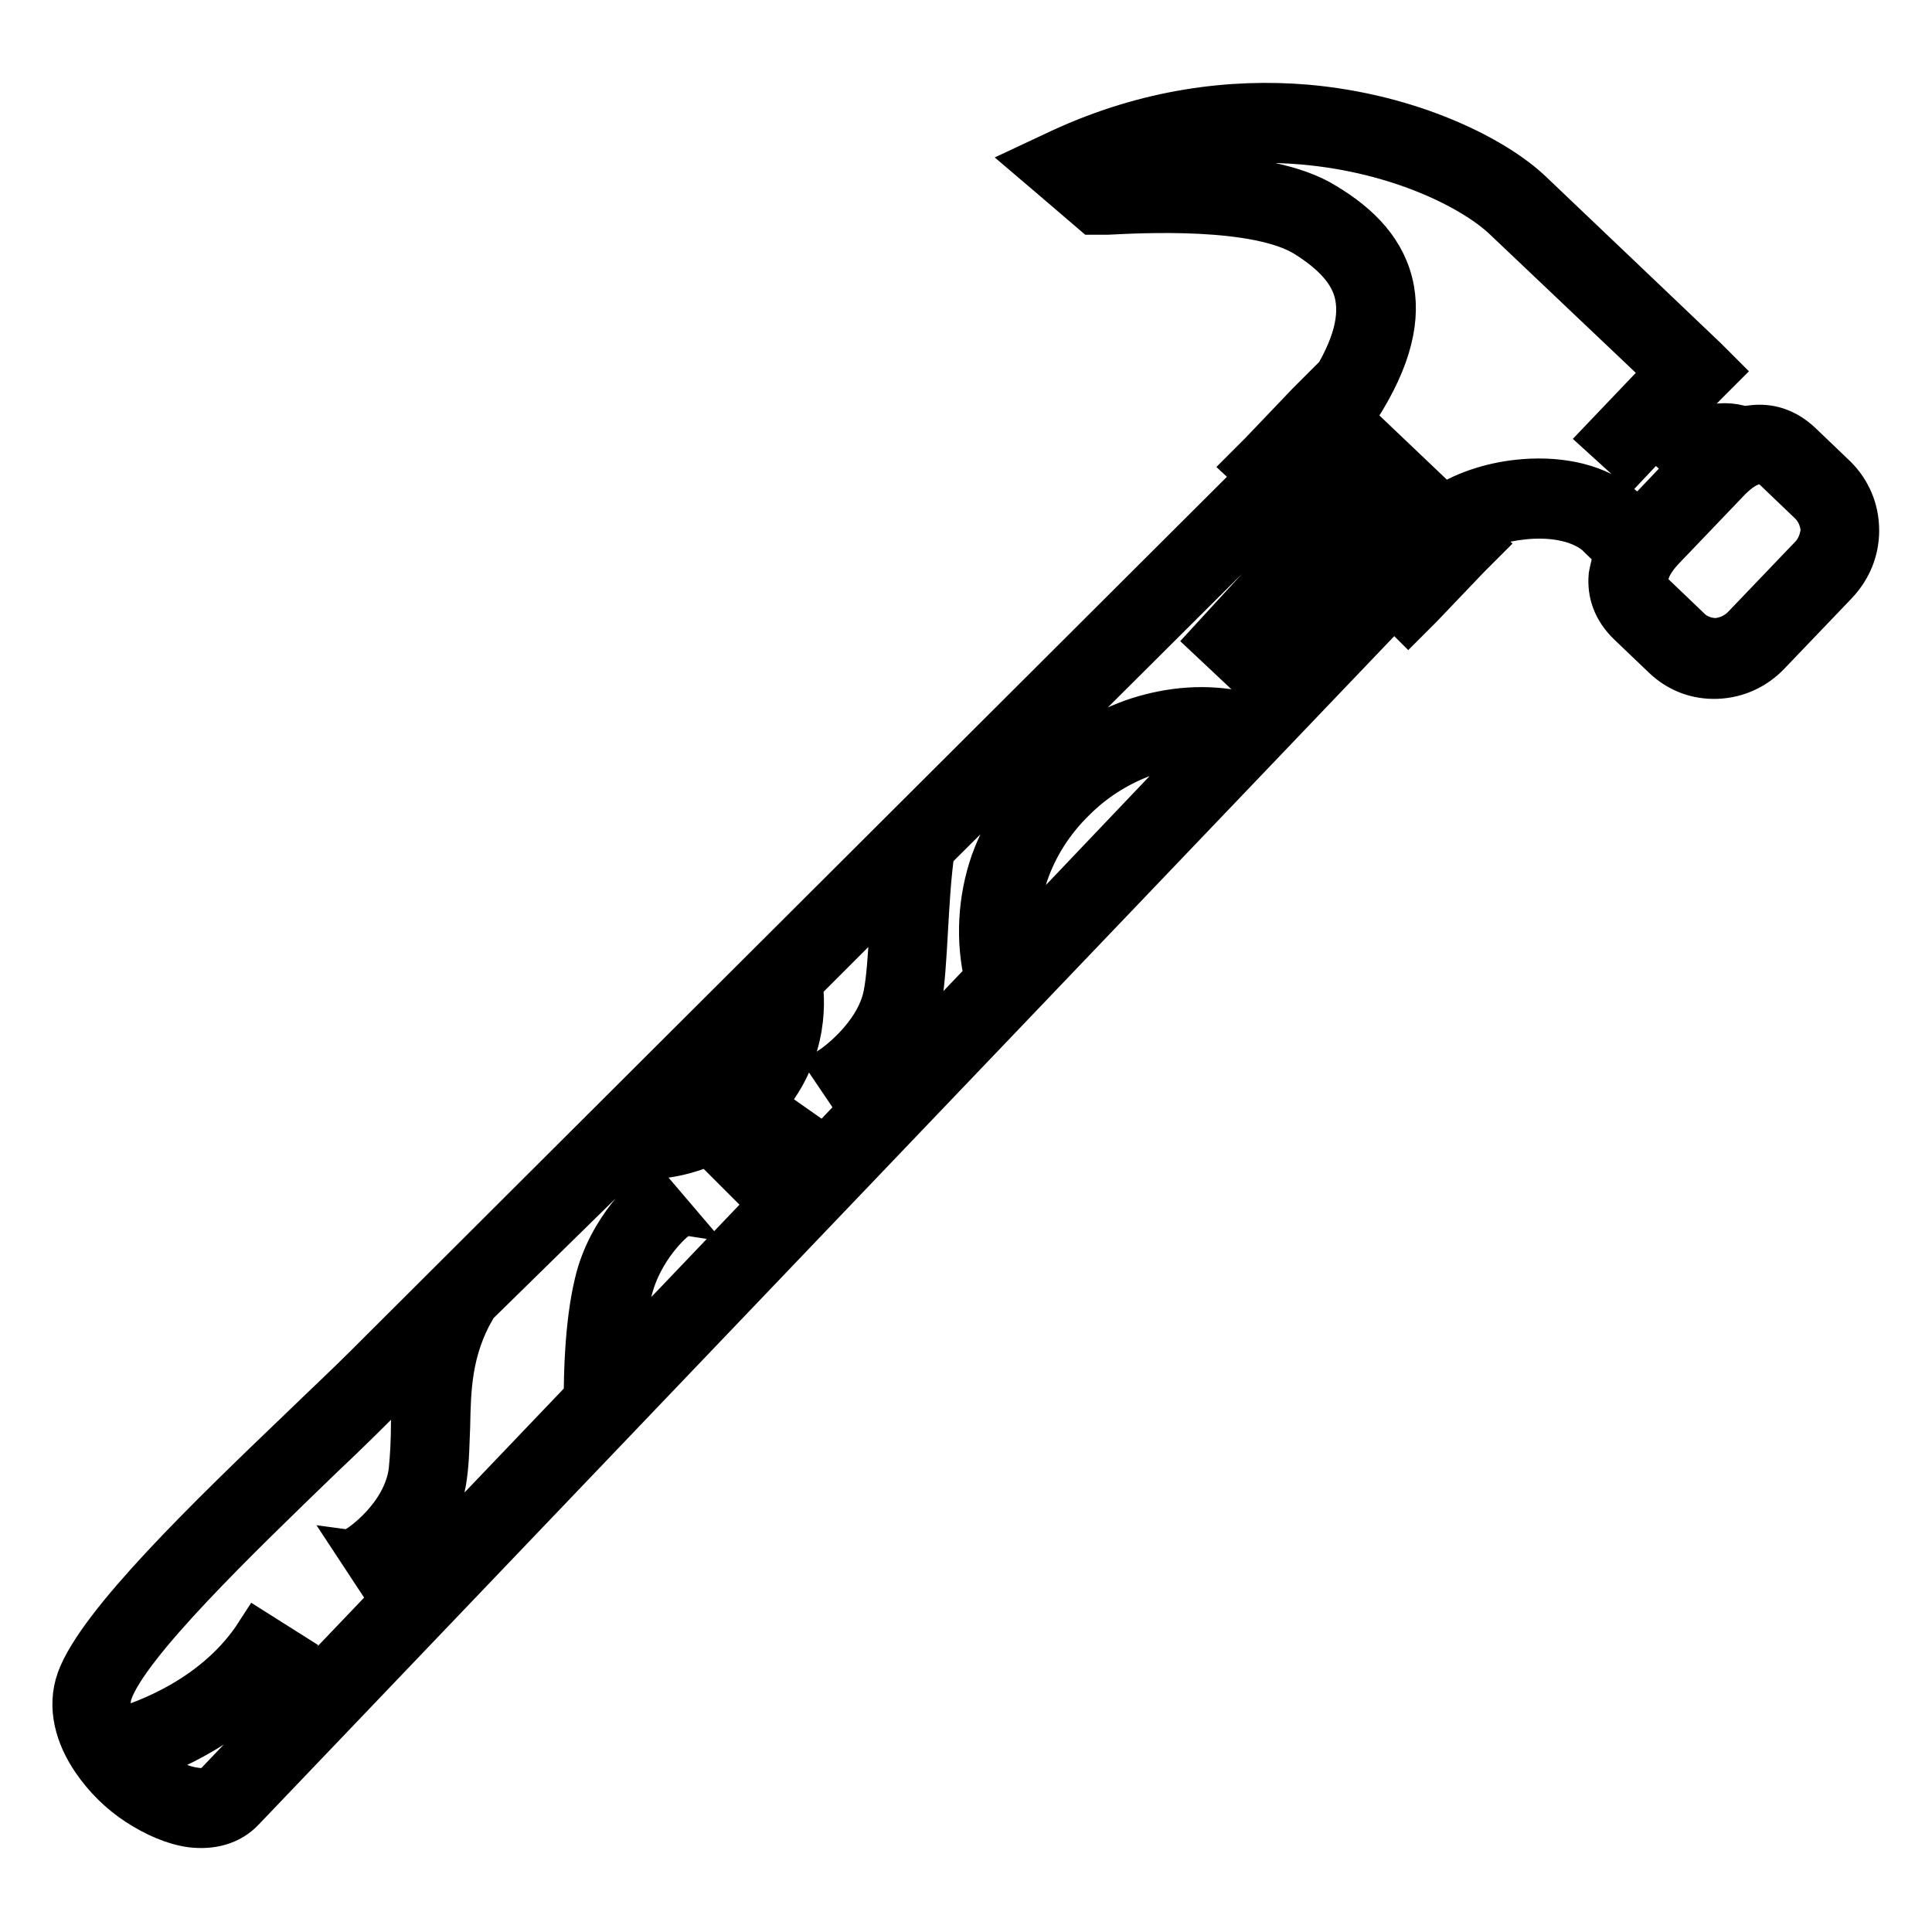 <?xml version="1.0" encoding="utf-8"?>
<!-- Svg Vector Icons : http://www.onlinewebfonts.com/icon -->
<!DOCTYPE svg PUBLIC "-//W3C//DTD SVG 1.1//EN" "http://www.w3.org/Graphics/SVG/1.1/DTD/svg11.dtd">
<svg version="1.1" xmlns="http://www.w3.org/2000/svg" xmlns:xlink="http://www.w3.org/1999/xlink" x="0px" y="0px" viewBox="0 0 256 256" enable-background="new 0 0 256 256" xml:space="preserve">
<g> <path stroke-width="6" fill-opacity="0" stroke="#000000"  d="M243.1,63.3l-4.6-4.4c-2-1.9-4.2-2.5-6.4-2.2c-0.3,0-0.6,0.1-0.9,0.2c-2-0.7-3.5-0.5-4.8-0.2 c-0.7,0.1-1.3,0.2-1.8-0.3l-2.1-2.1l3.4-3.5l1.6-1.6l-1.6-1.6l-23.1-22C198,21,186.9,15.4,173,14.2c-9.7-0.8-20.9,0.5-32.5,5.9 l-3.2,1.5l2.7,2.3l4.2,3.6l0.7,0.6l0.9,0c0.2,0,0.6,0,1,0c4.1-0.2,19.7-1.1,26.3,3c3.5,2.2,6.2,4.8,6.8,8.2 c0.6,3.3-0.5,7.5-4.4,13.2l-0.5-0.5l-1.6,1.6l-6.3,6.6l-1.6,1.6l1.4,1.3L48.5,181.2c-2.4,2.4-5.5,5.3-8.7,8.4 c-12,11.5-26.6,25.6-29.3,33c-1.3,3.6-0.2,7.4,2,10.6c1.5,2.2,3.5,4.2,5.8,5.7c2.3,1.5,4.8,2.6,7.1,2.9c2.6,0.3,5-0.3,6.7-2.1 L184.7,80l0.3,0.3l1.6,1.6l1.6-1.6l6.3-6.6l1.6-1.6l-1.5-1.4c1.7-1.1,4.3-1.9,7.1-2.2c3.6-0.4,7.4,0.1,9.9,2.1 c0.1,0.1,0.3,0.3,0.5,0.5l2.3,2.2c-0.5,0.9-0.7,2-0.9,3c-0.2,2.2,0.5,4.4,2.5,6.3l4.6,4.4c1.9,1.8,4.3,2.7,6.9,2.6 c2.6-0.1,5-1.2,6.8-3.1l8.9-9.3c1.8-1.9,2.8-4.3,2.8-6.9C246,67.5,244.9,65.1,243.1,63.3L243.1,63.3z M101.5,134.7 c-0.3,2.6-1.4,6-4.5,9.1c-3.2,3.2-6.7,4.4-9.4,4.8L101.5,134.7z M134.8,125.6c-0.4-3.4,0.1-6.7,1.1-9.8c1.3-3.8,3.5-7.2,6.4-10 c2.8-2.8,6.3-4.9,9.9-6.1c2.7-0.9,5.5-1.3,8.3-1.1L134.8,125.6z M164.4,94.6c-4.6-1-9.2-0.6-13.6,0.8c-4.3,1.4-8.3,3.9-11.7,7.2 c-3.3,3.3-5.9,7.3-7.5,11.7c-1.7,4.9-2,10.3-0.8,15.3l-48.5,50.8c0.1-2.9,0.5-6.3,1.1-9.3c1.4-5.9,5.8-9.6,5.9-9.6l-2.9-3.4 c0,0-5.6,4.6-7.3,12c-1.3,5.4-1.4,12.3-1.4,15.1l-49,51.3c-0.7,0.7-1.7,0.9-2.9,0.7c-1.6-0.2-3.4-1-5.1-2.1 c-0.8-0.6-1.6-1.2-2.3-1.9c5.2-1.7,14.1-5.8,19.6-14.3l-3.8-2.4c-5.4,8.4-14.7,11.8-18.8,13c-1-1.8-1.4-3.8-0.8-5.4 c2.3-6.4,16.5-20.1,28.1-31.3c3.2-3,6.1-5.9,8.7-8.5l4-4c-0.5,3-0.6,5.8-0.6,8.5c0,2-0.1,4-0.3,6.1c-0.8,6.2-6.9,10.2-7,10.2 l2.5,3.8c0,0,7.9-5,8.9-13.4c0.3-2.2,0.3-4.3,0.4-6.5c0.1-5,0.2-10.1,3.4-15.7l-0.1-0.1L83,153.2c2.4,0.3,10.5,0.5,17.2-6.2 c6.5-6.5,6.2-14,5.8-16.7l12.6-12.6c-0.1,1.9-0.3,3.8-0.4,5.6c-0.2,3.4-0.4,6.5-0.8,8.5c-1.1,5.7-7,9.7-7,9.7l2.5,3.7 c0,0,7.4-5,8.9-12.6c0.4-2.3,0.6-5.5,0.8-9.1c0.2-3.5,0.4-7.3,0.9-10.8l46.6-46.4l4,3.8l-13.5,14.7l3.3,3.1l13.5-14.6l3,2.8 l0.9,0.9L164.4,94.6L164.4,94.6z M186.5,75.4l-0.3-0.3l-0.7-0.7L172,61.7l3.2-3.4l14.4,13.8L186.5,75.4L186.5,75.4z M215.2,67.6 c-0.3-0.3-0.6-0.5-0.8-0.7c-3.5-2.8-8.6-3.5-13.2-3c-3.8,0.4-7.5,1.7-9.9,3.4l-12.4-11.8c4.9-7.1,6.3-12.6,5.5-17.1 c-0.9-5-4.4-8.5-8.9-11.2c-7.8-4.9-24.6-3.9-29-3.6h0l-0.8-0.7c9.6-3.8,18.8-4.8,26.9-4.1c12.8,1.1,22.7,6.1,26.9,10.1L221,49.3 l-8.3,8.7L216,61l3.3-3.5l2.1,2c1.3,1.2,2.3,1.7,3.4,1.7l-7.7,8.1L215.2,67.6L215.2,67.6z M240,73.9l-8.9,9.3c-1,1-2.3,1.6-3.7,1.7 c-1.3,0-2.7-0.5-3.6-1.4l-4.6-4.4c-0.9-0.8-1.2-1.7-1.1-2.6c0.1-1.2,0.9-2.5,2.1-3.8l8.9-9.3c1.2-1.2,2.5-2.1,3.7-2.2 c0.9-0.1,1.8,0.2,2.6,1l4.6,4.4c1,1,1.5,2.3,1.6,3.6C241.5,71.5,241,72.9,240,73.9z"/> <path stroke-width="6" fill-opacity="0" stroke="#000000"  d="M97.4,154.8l3.2,3.2c0,0,5.6-5.6,6.7-7.2l-3.7-2.6C102.6,149.5,97.4,154.8,97.4,154.8z"/></g>
</svg>